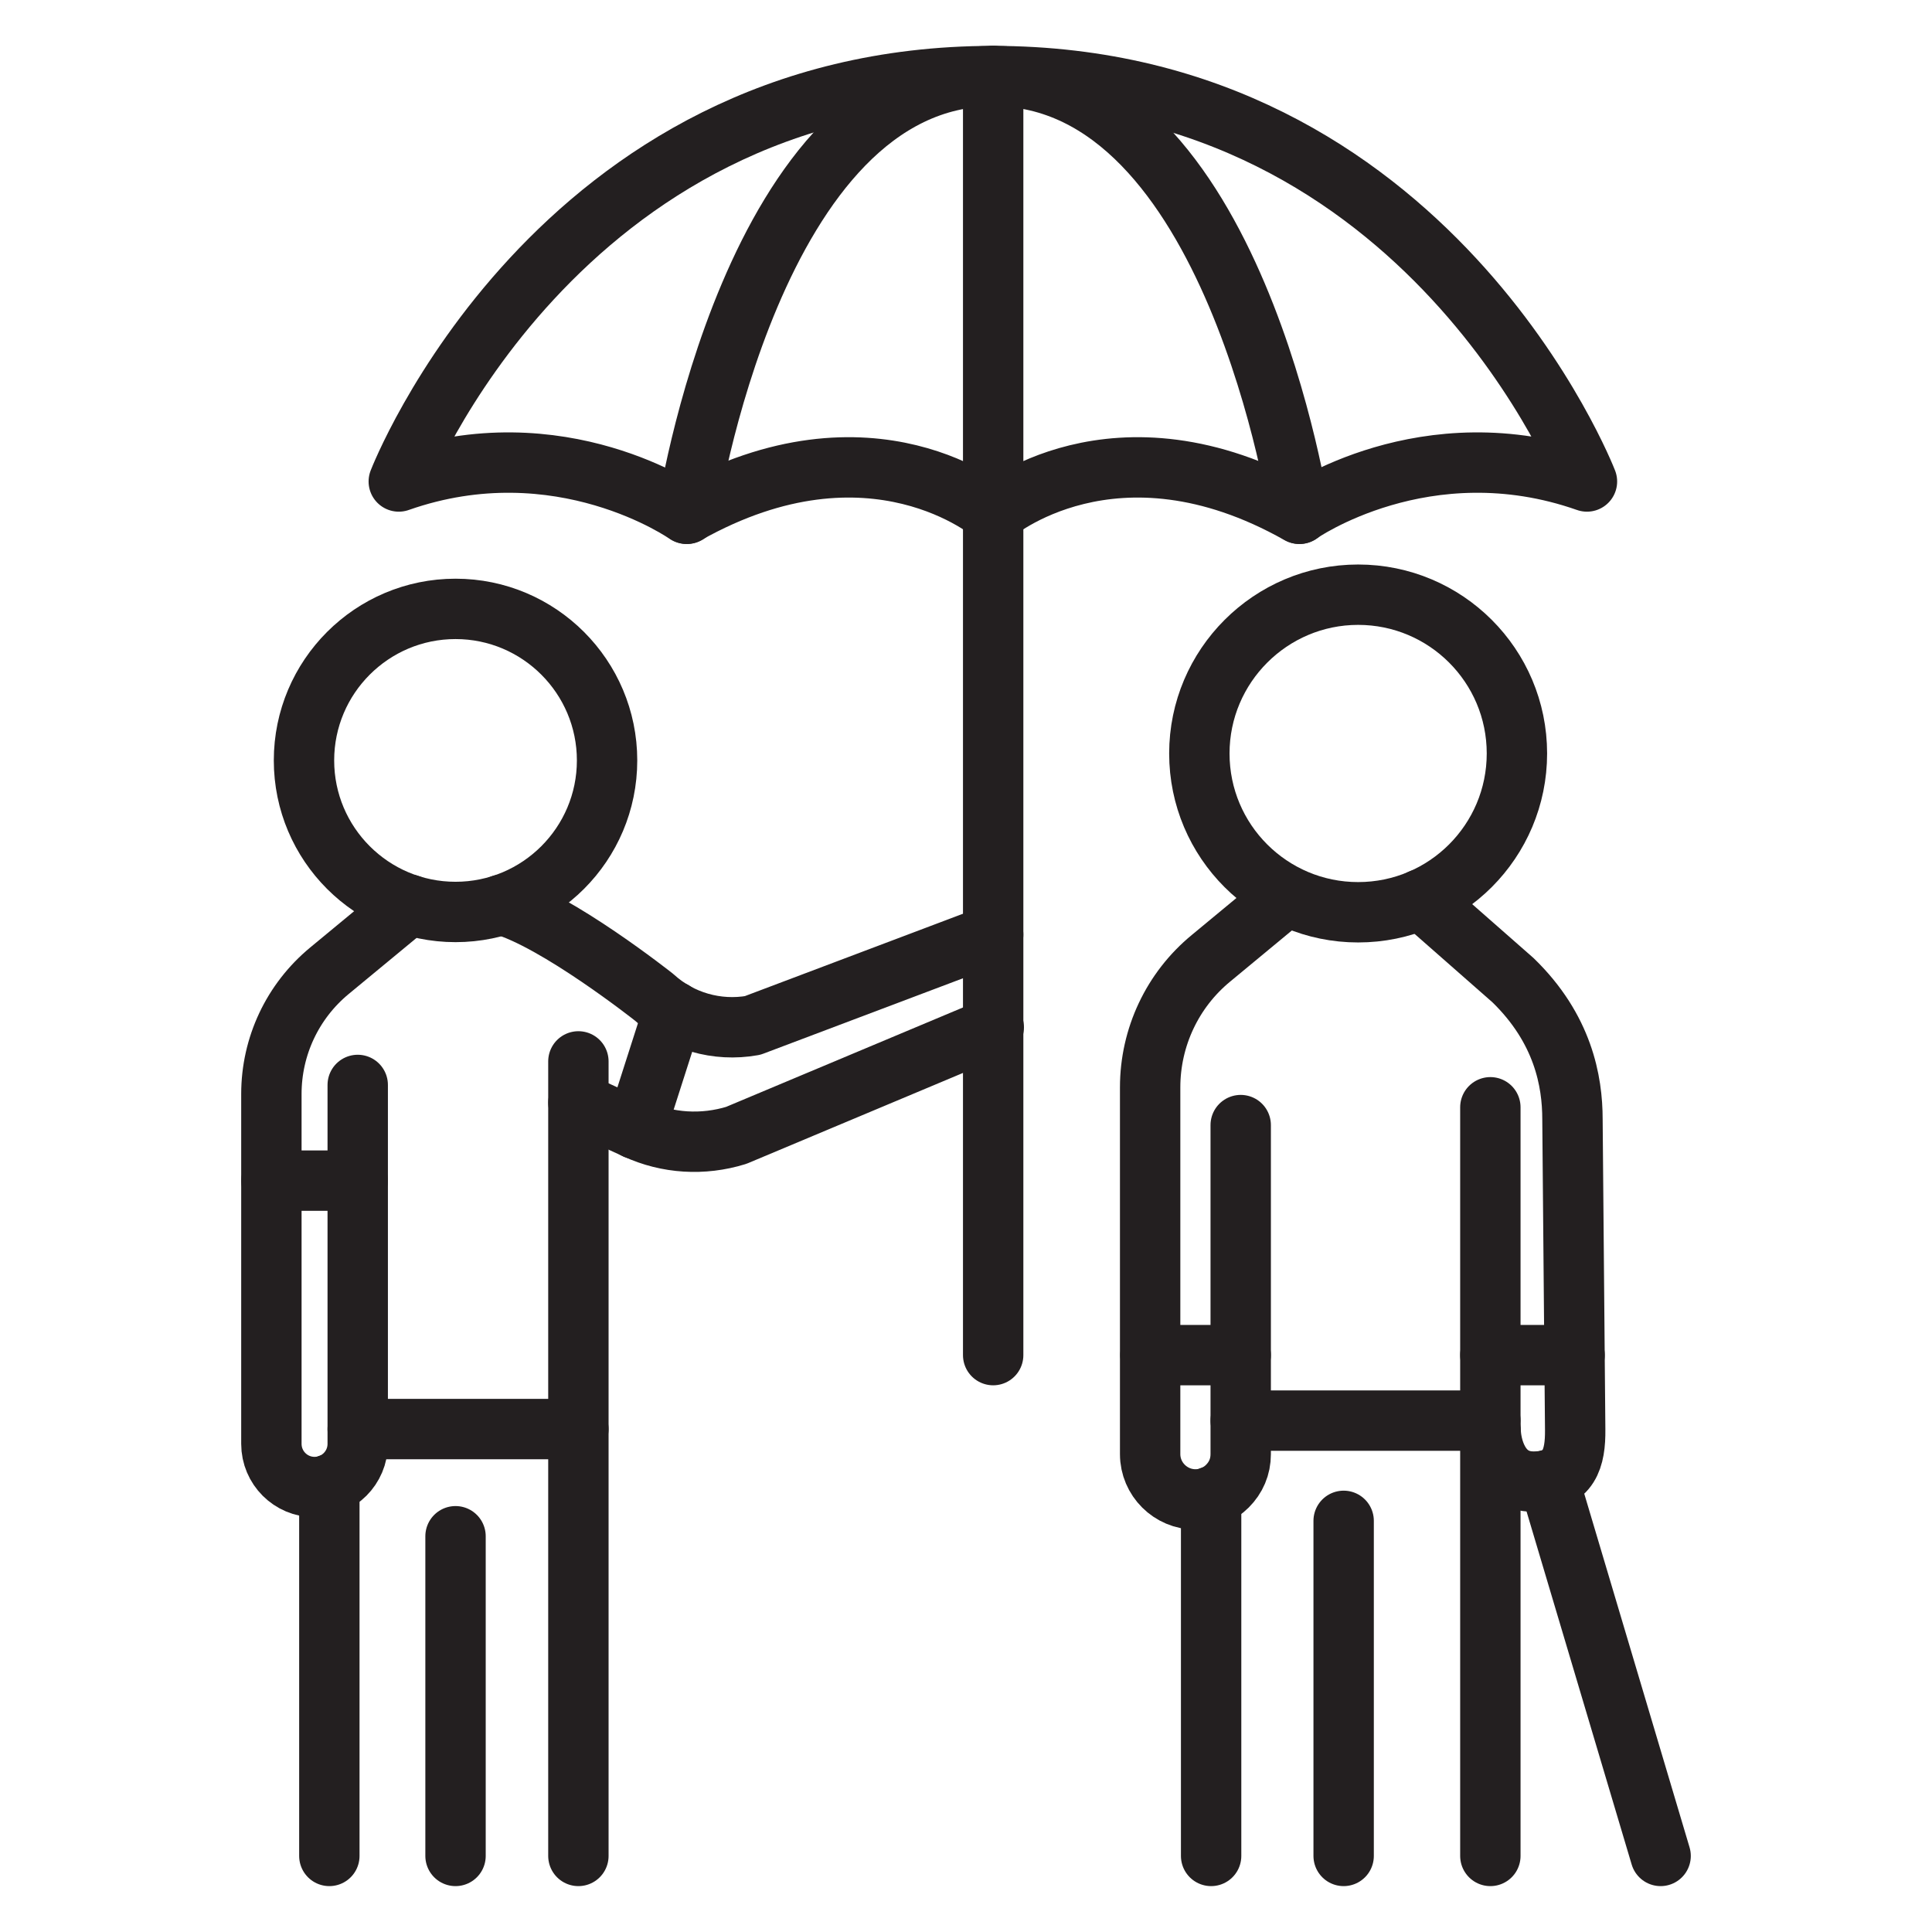 <?xml version="1.0" encoding="utf-8"?>
<!-- Generator: Adobe Illustrator 27.9.0, SVG Export Plug-In . SVG Version: 6.00 Build 0)  -->
<svg version="1.0" id="Layer_1" xmlns="http://www.w3.org/2000/svg" xmlns:xlink="http://www.w3.org/1999/xlink" x="0px" y="0px"
	 viewBox="0 0 64 64" style="enable-background:new 0 0 64 64;" xml:space="preserve">
<style type="text/css">
	.st0{fill:none;stroke:#231F20;stroke-width:2;stroke-linecap:round;stroke-linejoin:round;stroke-miterlimit:10;}
</style>
<g>
	<g>
		<path class="st0" d="M32.9,17.02c0,0,4.01-3.46,10.14,0c0,0,4.18-2.95,9.53-1.07c0,0-5.19-13.43-19.68-13.43
			c-14.49,0-19.68,13.43-19.68,13.43c5.35-1.88,9.53,1.07,9.53,1.07C28.9,13.56,32.9,17.02,32.9,17.02z"/>
		<path class="st0" d="M22.76,17.02c0,0,2.16-14.5,10.14-14.5"/>
		<line class="st0" x1="32.9" y1="44.89" x2="32.9" y2="2.52"/>
		<path class="st0" d="M43.05,17.02c0,0-2.16-14.5-10.14-14.5"/>
	</g>
	<path class="st0" d="M39.73,24.96c0,2.91,2.36,5.26,5.26,5.26c2.91,0,5.26-2.36,5.26-5.26c0-2.91-2.36-5.26-5.26-5.26
		C42.09,19.7,39.73,22.06,39.73,24.96z"/>
	<path class="st0" d="M41.1,37.27v10.9c0,0.42-0.16,0.78-0.44,1.06c-0.27,0.27-0.64,0.44-1.06,0.44c-0.82,0-1.5-0.67-1.5-1.5V36.02
		c0-1.66,0.74-3.23,2.02-4.28l2.5-2.07"/>
	<line class="st0" x1="49.37" y1="36.68" x2="49.37" y2="61.48"/>
	<line class="st0" x1="40.12" y1="49.57" x2="40.12" y2="61.48"/>
	<line class="st0" x1="44.51" y1="50.38" x2="44.51" y2="61.48"/>
	<path class="st0" d="M47.07,29.79l3.05,2.68c1.66,1.61,1.97,3.35,1.97,4.61l0.09,10.28c0.01,0.94-0.19,1.72-1.38,1.72
		c-1.18,0-1.42-1.24-1.42-1.71"/>
	<line class="st0" x1="41.1" y1="47.06" x2="49.37" y2="47.06"/>
	<line class="st0" x1="38.11" y1="44.89" x2="41.1" y2="44.89"/>
	<line class="st0" x1="49.37" y1="44.89" x2="52.16" y2="44.89"/>
	<path class="st0" d="M10.07,25.19c0,2.77,2.25,5.02,5.02,5.02c2.77,0,5.02-2.25,5.02-5.02s-2.25-5.02-5.02-5.02
		C12.32,20.17,10.07,22.42,10.07,25.19z"/>
	<path class="st0" d="M13.56,29.97l-2.65,2.19c-1.22,1.01-1.92,2.5-1.92,4.08v11.59c0,0.79,0.64,1.43,1.43,1.43l0,0
		c0.79,0,1.43-0.64,1.43-1.43V35.94"/>
	<line class="st0" x1="19.16" y1="35.16" x2="19.16" y2="61.48"/>
	<line class="st0" x1="10.91" y1="49.17" x2="10.91" y2="61.48"/>
	<line class="st0" x1="15.09" y1="50.89" x2="15.09" y2="61.48"/>
	<path class="st0" d="M16.62,29.97c1.82,0.51,5.04,3.06,5.04,3.06c0.88,0.8,2.09,1.15,3.27,0.94l7.97-3.01"/>
	<path class="st0" d="M19.16,36.53l1.91,0.87c1.04,0.48,2.22,0.55,3.32,0.21l8.53-3.58"/>
	<line class="st0" x1="11.85" y1="47.34" x2="19.16" y2="47.34"/>
	<line class="st0" x1="8.99" y1="39.11" x2="11.85" y2="39.11"/>
	<line class="st0" x1="22.31" y1="33.5" x2="21.06" y2="37.4"/>
	<line class="st0" x1="51.3" y1="49.02" x2="55.01" y2="61.48"/>
</g>
</svg>
